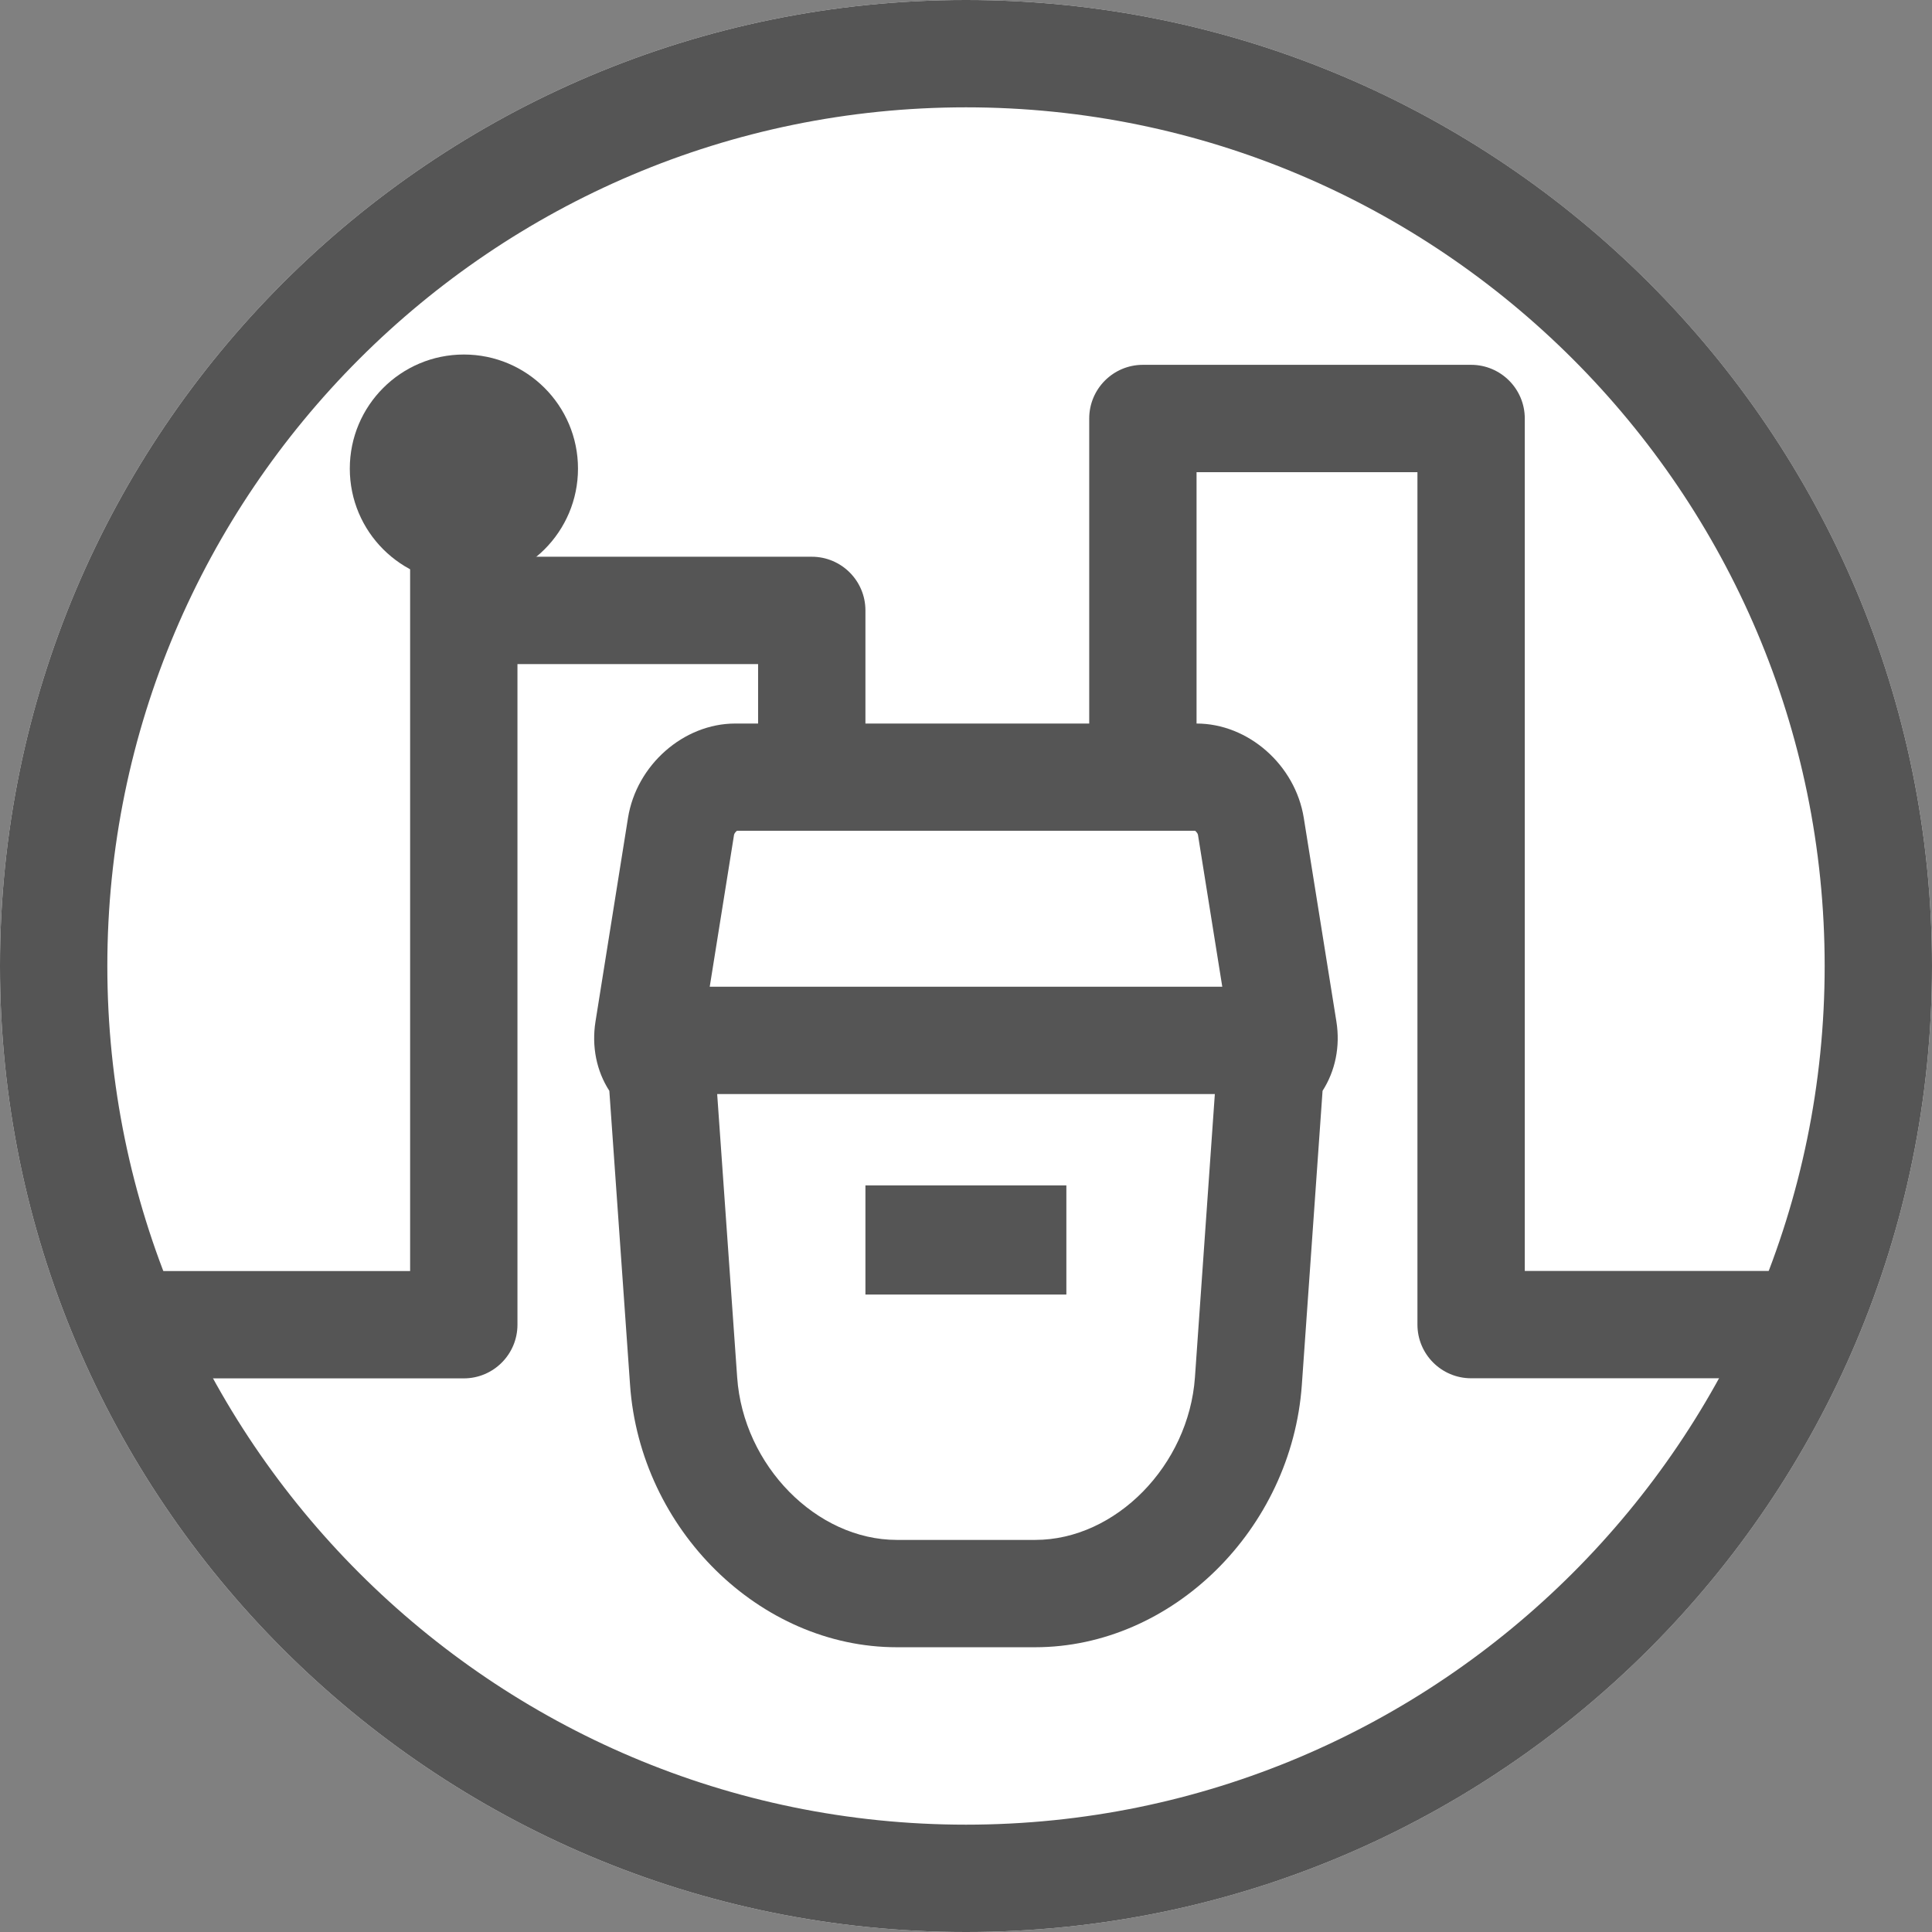 <?xml version="1.0" encoding="UTF-8"?>
<svg id="Layer_1" data-name="Layer 1" xmlns="http://www.w3.org/2000/svg" viewBox="0 0 180 180">
  <rect x="0" y="0" width="180" height="180" fill="#808080" stroke="none"/>
  <defs>
    <style>
      .cls-1 {
        fill: #555;
      }

      .cls-1, .cls-2 {
        stroke-width: 0px;
      }

      .cls-2 {
        fill: #fff;
      }
    </style>
  </defs>
  <path class="cls-2" d="m90,0C40.29,0,0,40.29,0,90s40.29,90,90,90,90-40.3,90-90S139.71,0,90,0"/>
  <path class="cls-1" d="m90,10c44.11,0,80,35.89,80,80s-35.89,80-80,80S10,134.11,10,90,45.89,10,90,10m0-10C40.29,0,0,40.29,0,90s40.29,90,90,90,90-40.29,90-90S139.71,0,90,0h0Z"/>
  <circle class="cls-1" cx="43.22" cy="43.66" r="10.63"/>
  <path class="cls-1" d="m43.22,128.42H12.88v-10h25.33V39.66h10v83.76c0,2.76-2.24,5-5,5Z"/>
  <path class="cls-1" d="m80.63,73.4h-10v-11.53h-27.41v-10h32.41c2.76,0,5,2.24,5,5v16.53Z"/>
  <path class="cls-1" d="m164.38,128.41h-27.32c-2.76,0-5-2.24-5-5V43.99h-20.58v27.88h-10v-32.88c0-2.76,2.24-5,5-5h30.58c2.76,0,5,2.24,5,5v79.42h27.94l-5.62,10Z"/>
  <path class="cls-1" d="m96.44,153.47h-12.89c-12.76,0-23.91-10.97-24.85-24.45l-1.93-27.39c-1.19-1.84-1.66-4.12-1.29-6.45l3.03-18.98c.79-4.93,5.18-8.79,9.99-8.79h42.98c4.82,0,9.2,3.86,9.99,8.79l3.04,18.98h0c.37,2.33-.11,4.61-1.29,6.45l-1.93,27.39c-.95,13.48-12.1,24.45-24.86,24.45Zm-29.78-53.77l2.02,28.62c.57,8.22,7.39,15.15,14.88,15.15h12.89c7.49,0,14.3-6.94,14.88-15.15l2.01-28.62c0-.11,0-.22.01-.33.07-1.11.51-2.15,1.24-2.98l-2.98-18.62c-.02-.12-.16-.29-.27-.37h-42.68c-.11.08-.25.26-.27.37l-2.98,18.62c.74.84,1.18,1.91,1.24,3.04,0,.09,0,.17,0,.26Zm51.68,0h0,0Zm-3.69-2.95h0Z"/>
  <rect class="cls-1" x="60.37" y="91.93" width="59.27" height="10"/>
  <rect class="cls-1" x="80.63" y="110.44" width="18.72" height="10.17"/>
</svg>